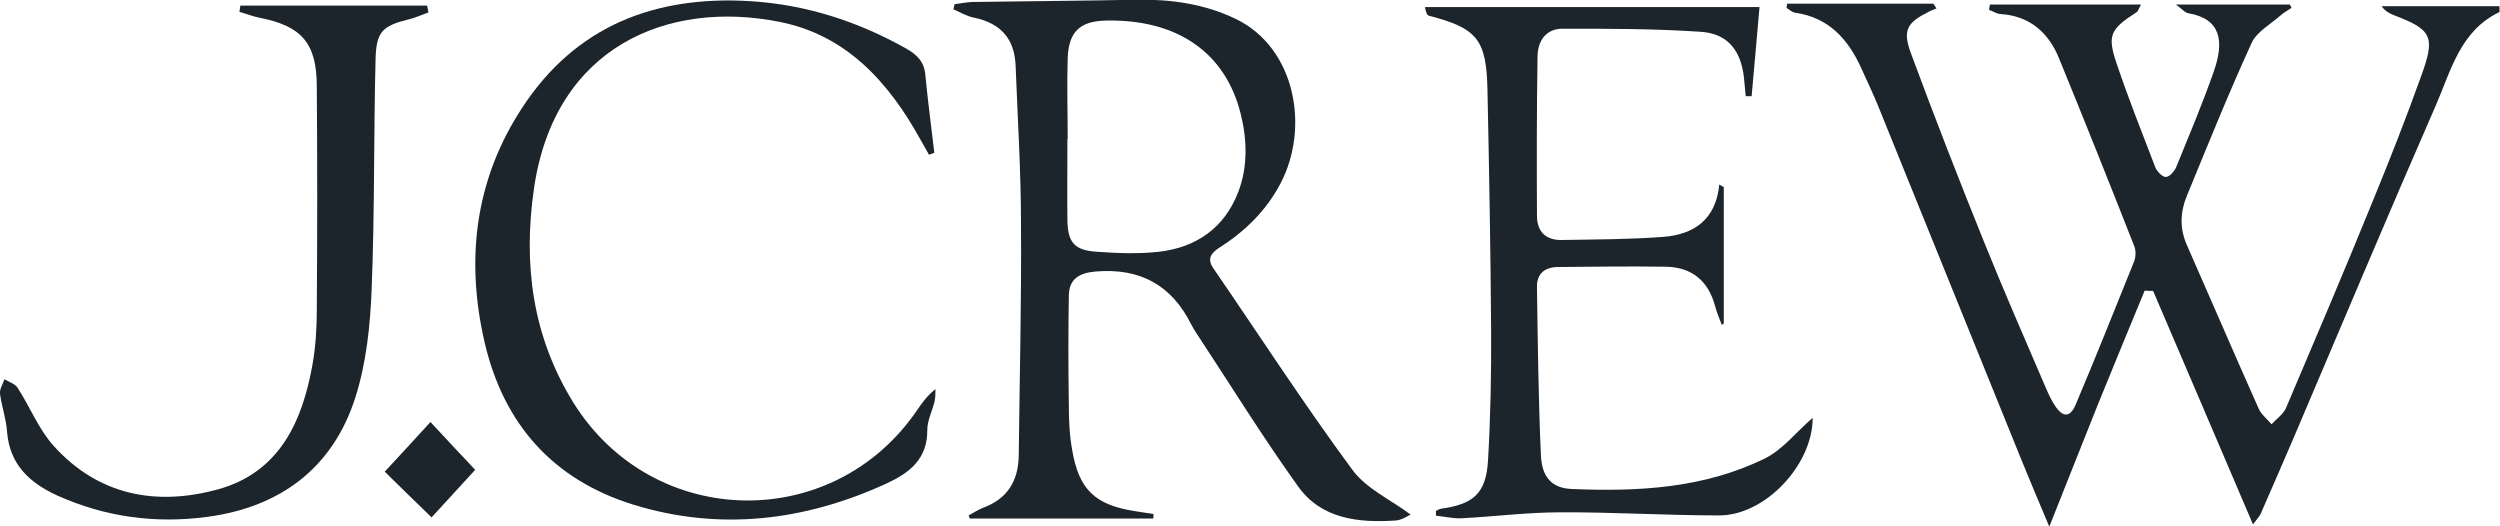 <?xml version="1.0" encoding="UTF-8"?><svg id="Layer_2" xmlns="http://www.w3.org/2000/svg" viewBox="0 0 88.86 18.71"><defs><style>.cls-1{fill:#1c252b;stroke-width:0px;}</style></defs><g id="Layer_1-2"><path class="cls-1" d="M63.52.13h5.2c.04.06.07.11.11.17-.09.04-.19.07-.28.12-.77.39-.93.65-.63,1.47.84,2.27,1.72,4.53,2.63,6.78.69,1.71,1.43,3.4,2.16,5.1.1.23.2.46.34.66.27.41.53.41.72-.03.72-1.7,1.4-3.41,2.09-5.12.06-.16.06-.38,0-.53-.88-2.24-1.77-4.47-2.68-6.69-.37-.9-1.03-1.49-2.06-1.56-.14,0-.28-.1-.42-.15,0-.06.02-.12.03-.19h5.37c-.09.17-.11.24-.15.27-.95.61-1.06.82-.71,1.85.42,1.24.9,2.45,1.37,3.67.06.15.25.34.37.34.13,0,.31-.2.37-.35.46-1.13.94-2.26,1.34-3.41.37-1.06.26-1.86-.91-2.06-.12-.02-.22-.15-.44-.31h4.05s.04.08.06.12c-.13.09-.27.16-.38.26-.36.32-.86.59-1.04.99-.82,1.79-1.55,3.61-2.3,5.43-.24.58-.26,1.16,0,1.75.85,1.93,1.69,3.88,2.55,5.81.09.21.3.37.46.56.17-.19.41-.35.51-.57,1.03-2.42,2.06-4.84,3.05-7.27.62-1.51,1.22-3.03,1.77-4.57.5-1.38.36-1.62-.98-2.13-.16-.06-.32-.15-.44-.32h4.19c0,.13.01.2,0,.21-1.39.66-1.72,2.07-2.25,3.29-1.71,3.91-3.36,7.84-5.03,11.76-.4.93-.8,1.86-1.21,2.79-.05.1-.14.19-.27.37-1.2-2.82-2.38-5.56-3.55-8.3-.1,0-.2,0-.3-.01-.56,1.36-1.13,2.73-1.68,4.09-.55,1.37-1.09,2.75-1.71,4.3-.37-.88-.67-1.59-.96-2.3-1.7-4.19-3.39-8.38-5.09-12.57-.19-.48-.42-.95-.63-1.42-.47-1.04-1.16-1.81-2.36-1.98-.1-.01-.2-.11-.3-.17,0-.05.02-.09.02-.14Z"/><path class="cls-1" d="M33.93.15c.21-.03.42-.07.63-.08,1.95-.03,3.9-.04,5.85-.08,1.22-.02,2.4.15,3.51.68,2.12,1.02,2.64,3.85,1.6,5.84-.5.96-1.25,1.7-2.16,2.28-.31.2-.47.4-.23.75,1.64,2.39,3.22,4.83,4.94,7.16.49.67,1.36,1.06,2.07,1.59-.09.04-.3.19-.52.21-1.33.09-2.65-.05-3.48-1.21-1.27-1.77-2.41-3.62-3.61-5.44-.07-.1-.13-.21-.19-.32-.7-1.4-1.82-2.01-3.39-1.88-.6.05-.96.27-.96.88-.02,1.27-.02,2.53,0,3.8,0,.56.02,1.13.12,1.67.24,1.41.82,1.95,2.24,2.17.22.03.43.07.65.1,0,.05,0,.11-.01.16h-6.52s-.03-.07-.04-.11c.17-.09.33-.2.51-.27.87-.32,1.26-.96,1.27-1.87.03-2.74.1-5.48.08-8.22,0-1.87-.12-3.73-.19-5.6-.03-.97-.52-1.53-1.47-1.73-.26-.05-.5-.19-.74-.3.01-.06.03-.13.04-.19ZM37.95,4.94s0,0-.01,0c0,.96-.01,1.91,0,2.87.01.82.25,1.09,1.07,1.14.72.05,1.46.08,2.17,0,1.34-.15,2.34-.85,2.83-2.12.35-.91.32-1.88.08-2.82-.55-2.15-2.25-3.32-4.74-3.28-.96.01-1.37.39-1.4,1.35-.03.95,0,1.91,0,2.87Z"/><path class="cls-1" d="M64.43,14.87c-.01,1.66-1.69,3.45-3.32,3.45-1.89,0-3.78-.12-5.66-.11-1.16,0-2.32.15-3.48.21-.31.02-.62-.06-.93-.09,0-.06,0-.11,0-.17.06-.03.12-.07.19-.08,1.15-.16,1.59-.55,1.66-1.71.09-1.55.12-3.11.11-4.67-.02-2.84-.07-5.69-.13-8.53-.04-1.77-.37-2.17-2.08-2.61-.06-.02-.11-.1-.14-.31h11.89c-.09,1-.18,2.09-.28,3.17-.07,0-.14,0-.21,0-.02-.21-.04-.42-.06-.63-.1-.98-.57-1.6-1.54-1.66-1.63-.11-3.27-.11-4.91-.11-.6,0-.89.45-.89,1-.03,1.89-.03,3.78-.02,5.66,0,.54.31.86.87.85,1.2-.02,2.41-.02,3.61-.11,1.08-.08,1.88-.6,2-1.86.05.03.1.06.16.09v4.85s-.05.03-.07.05c-.08-.21-.17-.42-.23-.64-.24-.93-.84-1.42-1.78-1.43-1.27-.02-2.53,0-3.8.01-.46,0-.77.22-.76.71.03,1.99.05,3.98.14,5.97.03.78.38,1.18,1.09,1.21,2.35.1,4.7-.02,6.86-1.08.64-.31,1.12-.94,1.7-1.44Z"/><path class="cls-1" d="M33.02,5.5c-.1-.18-.21-.37-.31-.55-1.13-2.04-2.63-3.7-4.99-4.17-3.97-.8-8.01.87-8.74,5.92-.39,2.69-.06,5.25,1.4,7.61,2.82,4.53,9.24,4.66,12.23.25.17-.25.35-.5.64-.73,0,.14,0,.29-.03.43-.08.34-.26.68-.26,1.02.01,1.05-.65,1.54-1.48,1.92-2.9,1.32-5.9,1.68-8.96.74-2.85-.88-4.61-2.85-5.29-5.75-.69-2.96-.35-5.8,1.33-8.36C20.46.92,23.28-.16,26.65.04c1.98.12,3.82.71,5.55,1.68.39.22.65.47.69.94.09.93.21,1.85.32,2.77-.06.02-.13.05-.19.07Z"/><path class="cls-1" d="M8.54.2h6.64c.02.08.03.16.05.24-.22.08-.44.18-.67.24-.94.23-1.18.42-1.21,1.38-.07,2.74-.03,5.48-.14,8.22-.05,1.29-.19,2.63-.58,3.85-.8,2.5-2.66,3.89-5.25,4.24-1.85.25-3.64.01-5.35-.76-.98-.45-1.69-1.1-1.78-2.27-.03-.45-.19-.89-.25-1.34-.02-.17.1-.35.16-.52.16.1.38.16.47.31.44.68.74,1.46,1.27,2.05,1.59,1.77,3.65,2.16,5.86,1.55,2.18-.61,2.99-2.41,3.35-4.45.11-.63.15-1.28.15-1.92.02-2.66.02-5.32,0-7.98-.01-1.52-.55-2.12-2.04-2.41-.24-.05-.47-.14-.71-.21.01-.07.02-.13.03-.2Z"/><path class="cls-1" d="M13.68,16.76c.56-.6,1.07-1.16,1.62-1.76.55.59,1.05,1.13,1.59,1.7-.53.58-1.03,1.12-1.55,1.69-.57-.55-1.1-1.07-1.67-1.63Z"/></g></svg>